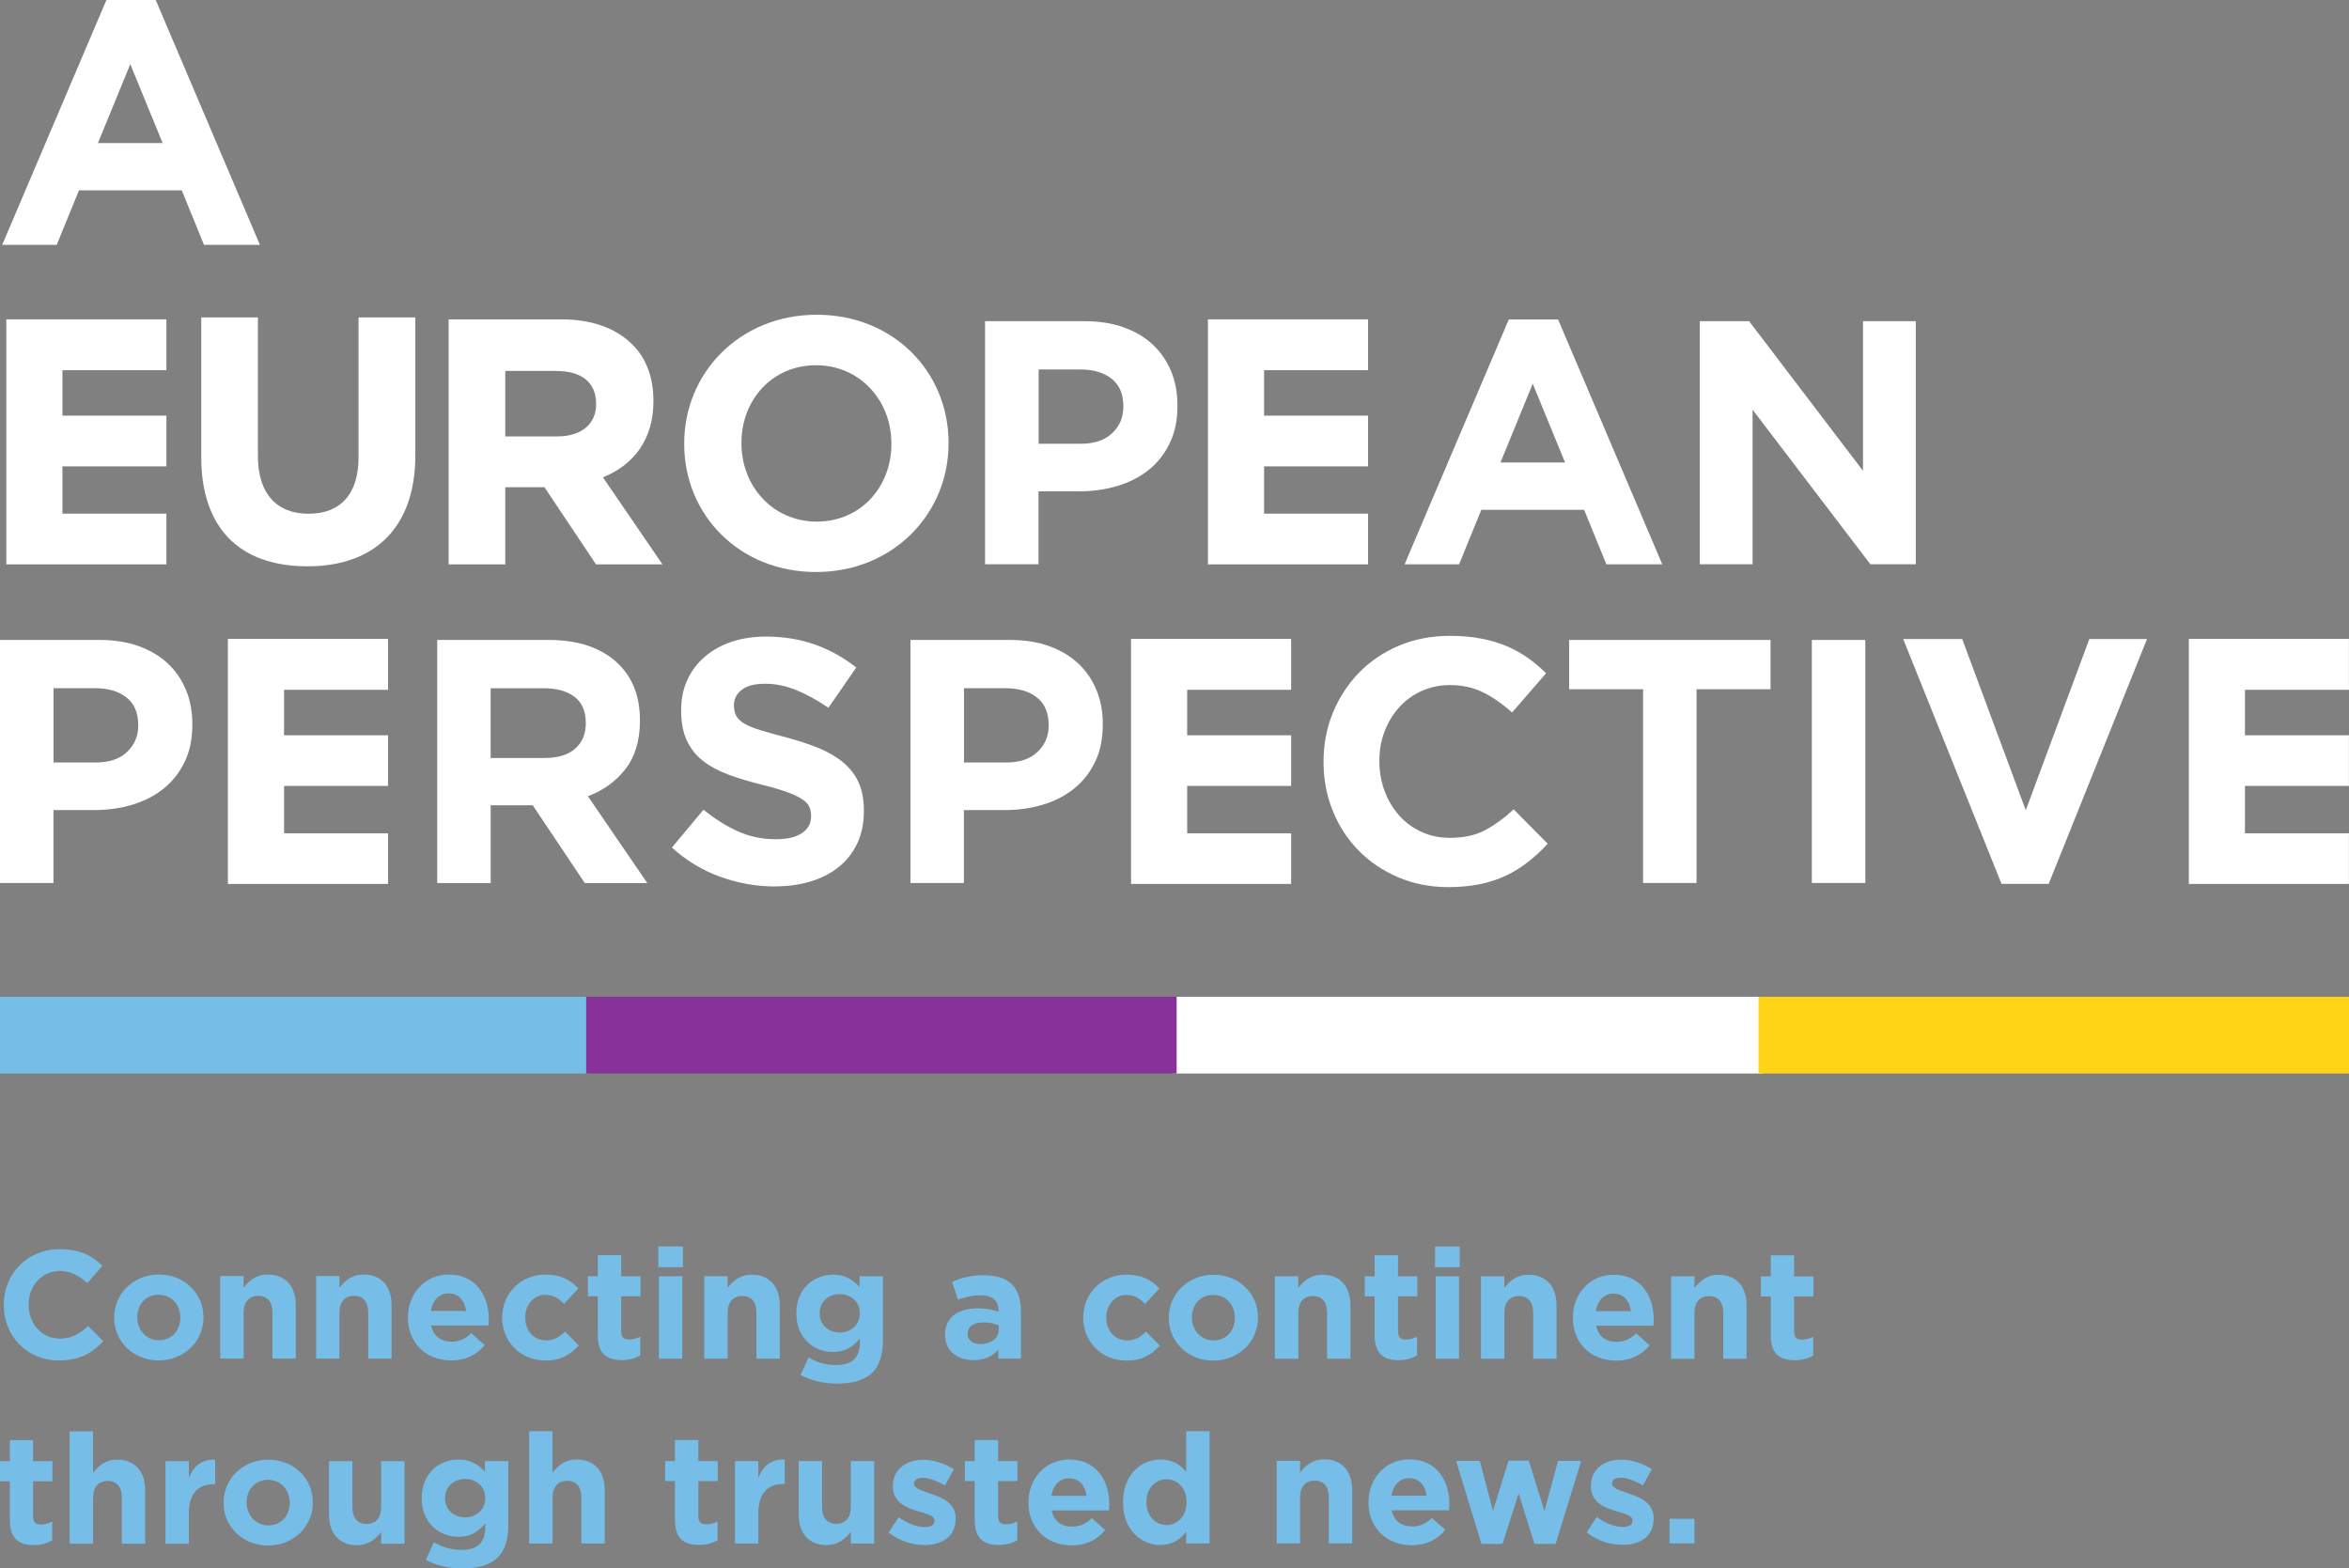 <?xml version="1.0" encoding="UTF-8"?>
<svg id="Layer_1" data-name="Layer 1" xmlns="http://www.w3.org/2000/svg" viewBox="0 0 316.78 211.52">
  <rect x="0" y="0" width="316.78" height="211.52" fill="#808080" stroke="none"/>
  <defs>
    <style>
      .cls-1 {
        fill: #fff;
      }

      .cls-2 {
        fill: #ffd316;
      }

      .cls-3 {
        fill: #863298;
      }

      .cls-4 {
        fill: #76bee7;
      }
    </style>
  </defs>
  <g>
    <rect class="cls-4" x="0" y="134.44" width="79.63" height="10.35"/>
    <rect class="cls-1" x="158.1" y="134.44" width="79.63" height="10.35"/>
    <rect class="cls-3" x="79.05" y="134.44" width="79.63" height="10.35"/>
    <rect class="cls-2" x="237.15" y="134.44" width="79.63" height="10.35"/>
  </g>
  <g>
    <polygon class="cls-1" points="22.44 49.93 22.44 43.07 .85 43.07 .85 76.12 22.44 76.12 22.44 69.28 8.42 69.28 8.42 62.9 22.44 62.9 22.44 56.06 8.42 56.06 8.42 49.93 22.44 49.93"/>
    <polygon class="cls-1" points="52.33 93.04 52.33 86.17 30.73 86.17 30.73 119.22 52.33 119.22 52.33 112.39 38.31 112.39 38.31 106 52.33 106 52.33 99.17 38.31 99.17 38.31 93.04 52.33 93.04"/>
    <polygon class="cls-1" points="174.12 93.04 174.12 86.17 152.53 86.17 152.53 119.22 174.12 119.22 174.12 112.39 160.1 112.39 160.1 106 174.12 106 174.12 99.17 160.1 99.17 160.1 93.04 174.12 93.04"/>
    <polygon class="cls-1" points="316.77 93.04 316.77 86.17 295.18 86.17 295.18 119.22 316.77 119.22 316.77 112.39 302.75 112.39 302.75 106 316.77 106 316.77 99.17 302.75 99.17 302.75 93.04 316.77 93.04"/>
    <polygon class="cls-1" points="184.49 49.93 184.49 43.07 162.9 43.07 162.9 76.12 184.49 76.12 184.49 69.28 170.47 69.28 170.47 62.9 184.49 62.9 184.49 56.06 170.47 56.06 170.47 49.93 184.49 49.93"/>
    <path class="cls-1" d="m48.35,42.81v18.88c0,4.91-2.39,7.6-6.74,7.6s-6.83-2.76-6.83-7.8v-18.68h-7.64v18.83c0,9.51,5.09,14.74,14.33,14.74s14.54-5.44,14.54-14.94v-18.63h-7.66Z"/>
    <path class="cls-1" d="m68.13,50.03h6.86c3.48,0,5.4,1.57,5.4,4.43v.07c0,2.67-2,4.33-5.21,4.33h-7.04v-8.84Zm13.17,14.35c4.4-1.76,6.82-5.38,6.82-10.23v-.1c0-3.15-.99-5.77-2.84-7.58-2.25-2.25-5.5-3.4-9.64-3.4h-15.14v33.05h7.64v-10.41h5.28l6.96,10.41h8.96l-8.03-11.74Z"/>
    <path class="cls-1" d="m145.78,59.85c1.81,0,3.21-.48,4.21-1.43,1-.95,1.5-2.13,1.5-3.54v-.09c0-1.62-.52-2.86-1.57-3.7-1.05-.84-2.47-1.26-4.28-1.26h-5.57v10.02h5.71Zm-12.93-16.53h13.39c1.97,0,3.72.27,5.27.82s2.86,1.32,3.93,2.32c1.08,1,1.9,2.19,2.48,3.58.58,1.39.87,2.93.87,4.61v.09c0,1.91-.34,3.58-1.03,5.01-.69,1.44-1.63,2.64-2.83,3.61-1.2.97-2.61,1.69-4.22,2.18-1.61.48-3.33.73-5.18.73h-5.48v9.83h-7.21v-32.78Z"/>
    <path class="cls-1" d="m211.06,62.38l-4.36-10.63-4.35,10.63h8.71Zm-7.59-19.29h6.65l14.05,33.02h-7.54l-3-7.35h-13.86l-3,7.35h-7.35l14.05-33.02Z"/>
    <polygon class="cls-1" points="229.23 43.32 235.88 43.32 251.24 63.5 251.24 43.32 258.36 43.32 258.36 76.1 252.23 76.1 236.35 55.26 236.35 76.1 229.23 76.1 229.23 43.32"/>
    <path class="cls-1" d="m12.93,102.84c1.81,0,3.21-.48,4.21-1.43,1-.95,1.5-2.13,1.5-3.54v-.09c0-1.62-.52-2.86-1.57-3.7-1.05-.84-2.47-1.26-4.28-1.26h-5.57v10.02h5.71ZM0,86.31h13.39c1.97,0,3.72.27,5.27.82,1.54.55,2.86,1.32,3.93,2.32,1.08,1,1.9,2.19,2.48,3.58.58,1.39.87,2.93.87,4.61v.09c0,1.91-.34,3.58-1.03,5.01-.69,1.44-1.63,2.64-2.83,3.61-1.2.97-2.61,1.69-4.22,2.18-1.61.48-3.33.73-5.17.73h-5.48v9.83H0v-32.78Z"/>
    <path class="cls-1" d="m73.47,102.23c1.78,0,3.15-.42,4.1-1.26.95-.84,1.43-1.97,1.43-3.37v-.09c0-1.56-.5-2.73-1.5-3.51-1-.78-2.39-1.17-4.17-1.17h-7.16v9.41h7.3Zm-14.52-15.92h14.99c4.15,0,7.34,1.11,9.55,3.33,1.87,1.87,2.81,4.37,2.81,7.49v.09c0,2.65-.65,4.82-1.94,6.49-1.3,1.67-2.99,2.9-5.08,3.68l8.01,11.71h-8.43l-7.02-10.49h-5.67v10.49h-7.21v-32.78Z"/>
    <path class="cls-1" d="m104.52,119.56c-2.5,0-4.95-.43-7.35-1.29-2.4-.86-4.59-2.18-6.56-3.96l4.26-5.1c1.5,1.22,3.04,2.19,4.61,2.9,1.58.72,3.3,1.08,5.17,1.08,1.5,0,2.66-.27,3.49-.82.83-.55,1.24-1.3,1.24-2.27v-.09c0-.47-.09-.88-.26-1.24-.17-.36-.5-.69-.99-1.01-.49-.31-1.16-.62-2.02-.94-.86-.31-1.98-.64-3.36-.98-1.66-.41-3.16-.86-4.51-1.36-1.35-.5-2.49-1.12-3.43-1.85-.94-.73-1.67-1.65-2.18-2.74-.52-1.09-.77-2.45-.77-4.07v-.09c0-1.5.28-2.85.84-4.05.56-1.2,1.34-2.24,2.35-3.11,1.01-.87,2.21-1.54,3.61-2.01,1.4-.47,2.94-.7,4.63-.7,2.4,0,4.61.36,6.63,1.08,2.01.72,3.86,1.75,5.55,3.09l-3.75,5.43c-1.47-1-2.9-1.79-4.31-2.37-1.41-.58-2.81-.87-4.22-.87s-2.46.27-3.16.82c-.7.55-1.05,1.23-1.05,2.04v.09c0,.53.1.99.31,1.38.2.39.57.74,1.1,1.05.53.31,1.26.61,2.18.89.92.28,2.09.61,3.5.98,1.66.44,3.14.93,4.44,1.47,1.3.55,2.39,1.2,3.29,1.97.89.77,1.57,1.66,2.02,2.69.45,1.03.68,2.26.68,3.7v.09c0,1.62-.29,3.07-.88,4.33-.59,1.26-1.41,2.33-2.47,3.18-1.06.86-2.31,1.52-3.78,1.97-1.46.45-3.08.68-4.86.68"/>
    <path class="cls-1" d="m135.71,102.84c1.81,0,3.21-.48,4.21-1.43,1-.95,1.5-2.13,1.5-3.54v-.09c0-1.62-.52-2.86-1.57-3.7-1.05-.84-2.47-1.26-4.28-1.26h-5.57v10.02h5.71Zm-12.93-16.53h13.39c1.97,0,3.72.27,5.27.82,1.54.55,2.86,1.32,3.93,2.32,1.08,1,1.9,2.19,2.48,3.58.58,1.39.87,2.93.87,4.61v.09c0,1.91-.34,3.58-1.03,5.01-.69,1.44-1.63,2.64-2.83,3.61-1.2.97-2.61,1.69-4.21,2.18-1.61.48-3.33.73-5.18.73h-5.48v9.83h-7.21v-32.78Z"/>
    <path class="cls-1" d="m195.3,119.65c-2.4,0-4.64-.44-6.7-1.31-2.06-.87-3.84-2.07-5.34-3.58-1.5-1.51-2.67-3.3-3.51-5.36-.84-2.06-1.26-4.26-1.26-6.6v-.09c0-2.34.42-4.54,1.26-6.58.84-2.04,2.01-3.84,3.51-5.39,1.5-1.54,3.29-2.76,5.39-3.65,2.09-.89,4.4-1.33,6.93-1.33,1.53,0,2.93.12,4.19.37,1.27.25,2.41.59,3.44,1.03,1.03.44,1.98.97,2.86,1.59.87.62,1.69,1.31,2.43,2.06l-4.59,5.29c-1.28-1.16-2.58-2.06-3.91-2.72-1.33-.66-2.82-.98-4.47-.98-1.37,0-2.65.27-3.82.8-1.17.53-2.18,1.26-3.02,2.2-.84.94-1.5,2.02-1.97,3.25-.47,1.23-.7,2.55-.7,3.96v.09c0,1.4.24,2.73.7,3.98.47,1.25,1.12,2.34,1.94,3.28.83.94,1.83,1.68,3,2.22,1.17.55,2.46.82,3.86.82,1.87,0,3.46-.34,4.75-1.03,1.3-.69,2.58-1.62,3.86-2.81l4.59,4.64c-.84.91-1.72,1.72-2.62,2.43-.91.72-1.9,1.33-2.97,1.85-1.08.51-2.26.91-3.54,1.17-1.28.26-2.72.4-4.31.4"/>
    <polygon class="cls-1" points="221.58 92.96 211.61 92.96 211.61 86.31 238.77 86.31 238.77 92.96 228.79 92.96 228.79 119.09 221.58 119.09 221.58 92.96"/>
    <rect class="cls-1" x="244.34" y="86.31" width="7.21" height="32.78"/>
    <polygon class="cls-1" points="256.66 86.19 264.62 86.19 273.19 109.28 281.76 86.19 289.54 86.19 276.28 119.21 269.92 119.21 256.66 86.19"/>
    <path class="cls-1" d="m21.93,19.29l-4.36-10.63-4.36,10.63h8.71ZM14.35,0h6.65l14.05,33.02h-7.54l-3-7.35h-13.86l-3,7.35H.3L14.35,0Z"/>
    <path class="cls-1" d="m110.15,70.35c-5.94,0-10.16-4.79-10.16-10.54v-.1c0-5.75,4.12-10.45,10.06-10.45s10.16,4.79,10.16,10.54v.1c0,5.75-4.12,10.45-10.06,10.45m-.1,6.8c10.35,0,17.87-7.81,17.87-17.35v-.1c0-9.54-7.43-17.25-17.78-17.25s-17.87,7.81-17.87,17.35v.1c0,9.54,7.43,17.25,17.78,17.25"/>
  </g>
  <g>
    <path class="cls-4" d="m225.15,208.16h3.36v-3.32h-3.36v3.32Zm-6.39.21c2.41,0,4.25-1.12,4.25-3.59v-.04c0-2.03-1.8-2.78-3.36-3.3-1.2-.42-2.26-.71-2.26-1.33v-.04c0-.44.39-.77,1.16-.77.81,0,1.91.39,3.01,1.04l1.2-2.18c-1.2-.81-2.74-1.29-4.15-1.29-2.24,0-4.07,1.26-4.07,3.53v.04c0,2.16,1.76,2.88,3.32,3.34,1.22.37,2.3.6,2.3,1.29v.04c0,.5-.41.83-1.33.83-1.04,0-2.3-.46-3.51-1.33l-1.35,2.07c1.47,1.16,3.22,1.68,4.77,1.68m-18.94-.12h2.82l2.18-6.82,2.14,6.82h2.84l3.46-11.2h-3.13l-1.83,6.76-2.12-6.8h-2.72l-2.1,6.78-1.78-6.74h-3.19l3.42,11.2Zm-12.16-6.51c.25-1.43,1.1-2.36,2.41-2.36s2.16.95,2.34,2.36h-4.75Zm2.72,6.68c2.01,0,3.51-.79,4.54-2.07l-1.8-1.6c-.87.81-1.64,1.14-2.7,1.14-1.41,0-2.41-.75-2.72-2.18h7.74c.02-.29.04-.58.04-.83,0-3.15-1.7-6.04-5.41-6.04-3.24,0-5.5,2.61-5.5,5.79v.04c0,3.4,2.47,5.75,5.81,5.75m-18.19-.25h3.15v-6.2c0-1.49.77-2.26,1.97-2.26s1.91.77,1.91,2.26v6.2h3.15v-7.2c0-2.55-1.39-4.13-3.77-4.13-1.6,0-2.53.85-3.26,1.78v-1.58h-3.15v11.12Zm-14.85-2.47c-1.47,0-2.72-1.22-2.72-3.07v-.04c0-1.87,1.24-3.07,2.72-3.07s2.7,1.22,2.7,3.07v.04c0,1.85-1.22,3.07-2.7,3.07m-.81,2.68c1.64,0,2.7-.77,3.46-1.8v1.6h3.15v-15.14h-3.15v5.48c-.75-.89-1.78-1.66-3.46-1.66-2.64,0-5.06,2.03-5.06,5.75v.04c0,3.71,2.47,5.75,5.06,5.75m-14.73-6.64c.25-1.43,1.1-2.36,2.41-2.36s2.16.95,2.34,2.36h-4.75Zm2.72,6.68c2.01,0,3.51-.79,4.54-2.07l-1.8-1.6c-.87.81-1.64,1.14-2.7,1.14-1.41,0-2.41-.75-2.72-2.18h7.74c.02-.29.04-.58.04-.83,0-3.15-1.7-6.04-5.41-6.04-3.24,0-5.5,2.61-5.5,5.79v.04c0,3.4,2.47,5.75,5.81,5.75m-9.81-.06c1.06,0,1.82-.25,2.49-.64v-2.53c-.46.25-.98.39-1.56.39-.71,0-1.02-.35-1.02-1.08v-4.75h2.61v-2.7h-2.61v-2.84h-3.15v2.84h-1.33v2.7h1.33v5.27c0,2.57,1.31,3.34,3.24,3.34m-10.06.02c2.41,0,4.25-1.12,4.25-3.59v-.04c0-2.03-1.81-2.78-3.36-3.3-1.2-.42-2.26-.71-2.26-1.33v-.04c0-.44.39-.77,1.16-.77.81,0,1.91.39,3.01,1.04l1.2-2.18c-1.2-.81-2.74-1.29-4.15-1.29-2.24,0-4.07,1.26-4.07,3.53v.04c0,2.16,1.76,2.88,3.32,3.34,1.22.37,2.3.6,2.3,1.29v.04c0,.5-.41.83-1.33.83-1.04,0-2.3-.46-3.51-1.33l-1.35,2.07c1.47,1.16,3.21,1.68,4.77,1.68m-13.13,0c1.6,0,2.53-.85,3.26-1.78v1.58h3.15v-11.12h-3.15v6.2c0,1.49-.77,2.26-1.97,2.26s-1.91-.77-1.91-2.26v-6.2h-3.15v7.2c0,2.55,1.39,4.13,3.77,4.13m-12.36-.21h3.15v-4.11c0-2.66,1.29-3.92,3.38-3.92h.17v-3.3c-1.87-.08-2.9.91-3.55,2.45v-2.24h-3.15v11.12Zm-4.85.19c1.06,0,1.83-.25,2.49-.64v-2.53c-.46.25-.98.39-1.56.39-.71,0-1.02-.35-1.02-1.08v-4.75h2.61v-2.7h-2.61v-2.84h-3.15v2.84h-1.33v2.7h1.33v5.27c0,2.57,1.31,3.34,3.24,3.34m-22.9-.19h3.15v-6.2c0-1.49.77-2.26,1.97-2.26s1.91.77,1.91,2.26v6.2h3.15v-7.2c0-2.55-1.39-4.13-3.78-4.13-1.6,0-2.53.85-3.26,1.78v-5.6h-3.15v15.14Zm-8.65-3.53c-1.54,0-2.7-1.04-2.7-2.57v-.04c0-1.51,1.16-2.57,2.7-2.57s2.72,1.06,2.72,2.57v.04c0,1.51-1.18,2.57-2.72,2.57m-.37,6.89c2.16,0,3.76-.46,4.79-1.49.93-.93,1.41-2.39,1.41-4.38v-8.61h-3.15v1.45c-.85-.93-1.87-1.66-3.59-1.66-2.55,0-4.94,1.87-4.94,5.19v.04c0,3.3,2.34,5.19,4.94,5.19,1.68,0,2.7-.68,3.63-1.8v.54c0,1.99-1.02,3.03-3.17,3.03-1.47,0-2.61-.37-3.76-1.02l-1.08,2.37c1.41.75,3.11,1.16,4.92,1.16m-14.21-3.15c1.6,0,2.53-.85,3.26-1.78v1.58h3.15v-11.12h-3.15v6.2c0,1.49-.77,2.26-1.97,2.26s-1.91-.77-1.91-2.26v-6.2h-3.15v7.2c0,2.55,1.39,4.13,3.78,4.13m-11.97-2.68c-1.74,0-2.92-1.43-2.92-3.07v-.04c0-1.64,1.08-3.03,2.88-3.03s2.93,1.43,2.93,3.07v.04c0,1.64-1.08,3.03-2.88,3.03m-.04,2.72c3.46,0,6.04-2.59,6.04-5.79v-.04c0-3.19-2.55-5.75-6-5.75s-6.04,2.59-6.04,5.79v.04c0,3.19,2.55,5.75,5.99,5.75m-13.82-.25h3.15v-4.11c0-2.66,1.29-3.92,3.38-3.92h.17v-3.3c-1.87-.08-2.9.91-3.55,2.45v-2.24h-3.15v11.12Zm-12.92,0h3.15v-6.2c0-1.49.77-2.26,1.97-2.26s1.91.77,1.91,2.26v6.2h3.15v-7.2c0-2.55-1.39-4.13-3.78-4.13-1.6,0-2.53.85-3.26,1.78v-5.6h-3.15v15.14Zm-4.85.19c1.06,0,1.82-.25,2.49-.64v-2.53c-.46.25-.97.39-1.56.39-.71,0-1.02-.35-1.02-1.08v-4.75h2.61v-2.7h-2.61v-2.84H1.33v2.84H0v2.7h1.33v5.27c0,2.57,1.31,3.34,3.24,3.34"/>
    <path class="cls-4" d="m242.04,183.46c1.06,0,1.83-.25,2.49-.64v-2.53c-.46.25-.97.39-1.56.39-.71,0-1.02-.35-1.02-1.08v-4.75h2.61v-2.7h-2.61v-2.84h-3.15v2.84h-1.33v2.7h1.33v5.27c0,2.57,1.31,3.34,3.24,3.34m-16.68-.19h3.15v-6.2c0-1.49.77-2.26,1.97-2.26s1.91.77,1.91,2.26v6.2h3.15v-7.2c0-2.55-1.39-4.13-3.77-4.13-1.6,0-2.53.85-3.26,1.78v-1.58h-3.15v11.12Zm-10.16-6.43c.25-1.43,1.1-2.37,2.41-2.37s2.16.95,2.34,2.37h-4.75Zm2.72,6.68c2.01,0,3.51-.79,4.54-2.08l-1.8-1.6c-.87.81-1.64,1.14-2.7,1.14-1.41,0-2.41-.75-2.72-2.18h7.74c.02-.29.04-.58.04-.83,0-3.15-1.7-6.04-5.41-6.04-3.24,0-5.5,2.61-5.5,5.79v.04c0,3.4,2.47,5.75,5.81,5.75m-18.19-.25h3.15v-6.2c0-1.49.77-2.26,1.97-2.26s1.91.77,1.91,2.26v6.2h3.15v-7.2c0-2.55-1.39-4.13-3.78-4.13-1.6,0-2.53.85-3.26,1.78v-1.58h-3.15v11.12Zm-6.12,0h3.15v-11.12h-3.15v11.12Zm-.08-12.34h3.32v-2.8h-3.32v2.8Zm-4.92,12.53c1.06,0,1.83-.25,2.49-.64v-2.53c-.46.25-.98.39-1.55.39-.71,0-1.02-.35-1.02-1.08v-4.75h2.61v-2.7h-2.61v-2.84h-3.15v2.84h-1.33v2.7h1.33v5.27c0,2.57,1.31,3.34,3.24,3.34m-16.68-.19h3.15v-6.2c0-1.49.77-2.26,1.97-2.26s1.91.77,1.91,2.26v6.2h3.15v-7.2c0-2.55-1.39-4.13-3.78-4.13-1.6,0-2.53.85-3.26,1.78v-1.58h-3.15v11.12Zm-8.28-2.47c-1.74,0-2.93-1.43-2.93-3.07v-.04c0-1.64,1.08-3.03,2.88-3.03s2.92,1.43,2.92,3.07v.04c0,1.64-1.08,3.03-2.88,3.03m-.04,2.72c3.46,0,6.04-2.59,6.04-5.79v-.04c0-3.2-2.55-5.75-5.99-5.75s-6.04,2.59-6.04,5.79v.04c0,3.19,2.55,5.75,5.99,5.75m-11.74,0c2.22,0,3.46-.85,4.54-2.03l-1.85-1.87c-.77.73-1.49,1.18-2.55,1.18-1.72,0-2.82-1.37-2.82-3.07v-.04c0-1.64,1.12-3.03,2.7-3.03,1.12,0,1.83.48,2.53,1.22l1.93-2.08c-1.04-1.16-2.34-1.87-4.44-1.87-3.4,0-5.83,2.61-5.83,5.79v.04c0,3.17,2.45,5.75,5.79,5.75m-19.65-2.22c-1.02,0-1.72-.5-1.72-1.35v-.04c0-1,.83-1.54,2.18-1.54.77,0,1.47.17,2.01.41v.56c0,1.14-1,1.95-2.47,1.95m-.95,2.18c1.54,0,2.59-.56,3.36-1.41v1.2h3.05v-6.45c0-1.49-.37-2.72-1.2-3.55-.79-.79-2.03-1.24-3.76-1.24-1.89,0-3.09.35-4.32.89l.79,2.41c1.02-.37,1.87-.6,3.07-.6,1.58,0,2.39.73,2.39,2.03v.19c-.79-.27-1.6-.46-2.72-.46-2.63,0-4.48,1.12-4.48,3.55v.04c0,2.2,1.72,3.4,3.82,3.4m-18.03-3.73c-1.53,0-2.7-1.04-2.7-2.57v-.04c0-1.51,1.16-2.57,2.7-2.57s2.72,1.06,2.72,2.57v.04c0,1.51-1.18,2.57-2.72,2.57m-.37,6.89c2.16,0,3.76-.46,4.79-1.49.93-.93,1.41-2.39,1.41-4.38v-8.61h-3.15v1.45c-.85-.93-1.87-1.66-3.59-1.66-2.55,0-4.94,1.87-4.94,5.19v.04c0,3.3,2.34,5.19,4.94,5.19,1.68,0,2.7-.68,3.63-1.8v.54c0,1.99-1.02,3.03-3.17,3.03-1.47,0-2.61-.37-3.75-1.02l-1.08,2.36c1.41.75,3.11,1.16,4.92,1.16m-17.9-3.36h3.15v-6.2c0-1.49.77-2.26,1.97-2.26s1.91.77,1.91,2.26v6.2h3.15v-7.2c0-2.55-1.39-4.13-3.78-4.13-1.6,0-2.53.85-3.26,1.78v-1.58h-3.15v11.12Zm-6.12,0h3.15v-11.12h-3.15v11.12Zm-.08-12.34h3.32v-2.8h-3.32v2.8Zm-4.92,12.53c1.06,0,1.82-.25,2.49-.64v-2.53c-.46.25-.97.39-1.56.39-.7,0-1.02-.35-1.02-1.08v-4.75h2.61v-2.7h-2.61v-2.84h-3.15v2.84h-1.33v2.7h1.33v5.27c0,2.57,1.31,3.34,3.24,3.34m-10.35.06c2.22,0,3.46-.85,4.54-2.03l-1.85-1.87c-.77.73-1.49,1.18-2.55,1.18-1.72,0-2.82-1.37-2.82-3.07v-.04c0-1.64,1.12-3.03,2.7-3.03,1.12,0,1.83.48,2.53,1.22l1.93-2.08c-1.04-1.16-2.34-1.87-4.44-1.87-3.4,0-5.83,2.61-5.83,5.79v.04c0,3.17,2.45,5.75,5.79,5.75m-15.41-6.68c.25-1.43,1.1-2.37,2.41-2.37s2.16.95,2.34,2.37h-4.75Zm2.72,6.68c2.01,0,3.51-.79,4.54-2.08l-1.8-1.6c-.87.81-1.64,1.14-2.7,1.14-1.41,0-2.41-.75-2.72-2.18h7.74c.02-.29.04-.58.04-.83,0-3.15-1.7-6.04-5.41-6.04-3.24,0-5.5,2.61-5.5,5.79v.04c0,3.4,2.47,5.75,5.81,5.75m-18.19-.25h3.15v-6.2c0-1.49.77-2.26,1.97-2.26s1.91.77,1.91,2.26v6.2h3.15v-7.2c0-2.55-1.39-4.13-3.77-4.13-1.6,0-2.53.85-3.26,1.78v-1.58h-3.15v11.12Zm-12.92,0h3.15v-6.2c0-1.49.77-2.26,1.97-2.26s1.91.77,1.91,2.26v6.2h3.15v-7.2c0-2.55-1.39-4.13-3.78-4.13-1.6,0-2.53.85-3.26,1.78v-1.58h-3.15v11.12Zm-8.28-2.47c-1.74,0-2.92-1.43-2.92-3.07v-.04c0-1.64,1.08-3.03,2.88-3.03s2.93,1.43,2.93,3.07v.04c0,1.64-1.08,3.03-2.88,3.03m-.04,2.72c3.47,0,6.04-2.59,6.04-5.79v-.04c0-3.2-2.55-5.75-6-5.75s-6.04,2.59-6.04,5.79v.04c0,3.19,2.55,5.75,5.99,5.75m-13.42,0c2.8,0,4.46-1,5.95-2.59l-2.03-2.05c-1.14,1.04-2.16,1.7-3.82,1.7-2.49,0-4.21-2.08-4.21-4.56v-.04c0-2.49,1.76-4.52,4.21-4.52,1.45,0,2.59.62,3.71,1.64l2.03-2.34c-1.35-1.33-2.99-2.24-5.73-2.24-4.46,0-7.57,3.38-7.57,7.51v.04c0,4.17,3.17,7.47,7.45,7.47"/>
  </g>
</svg>